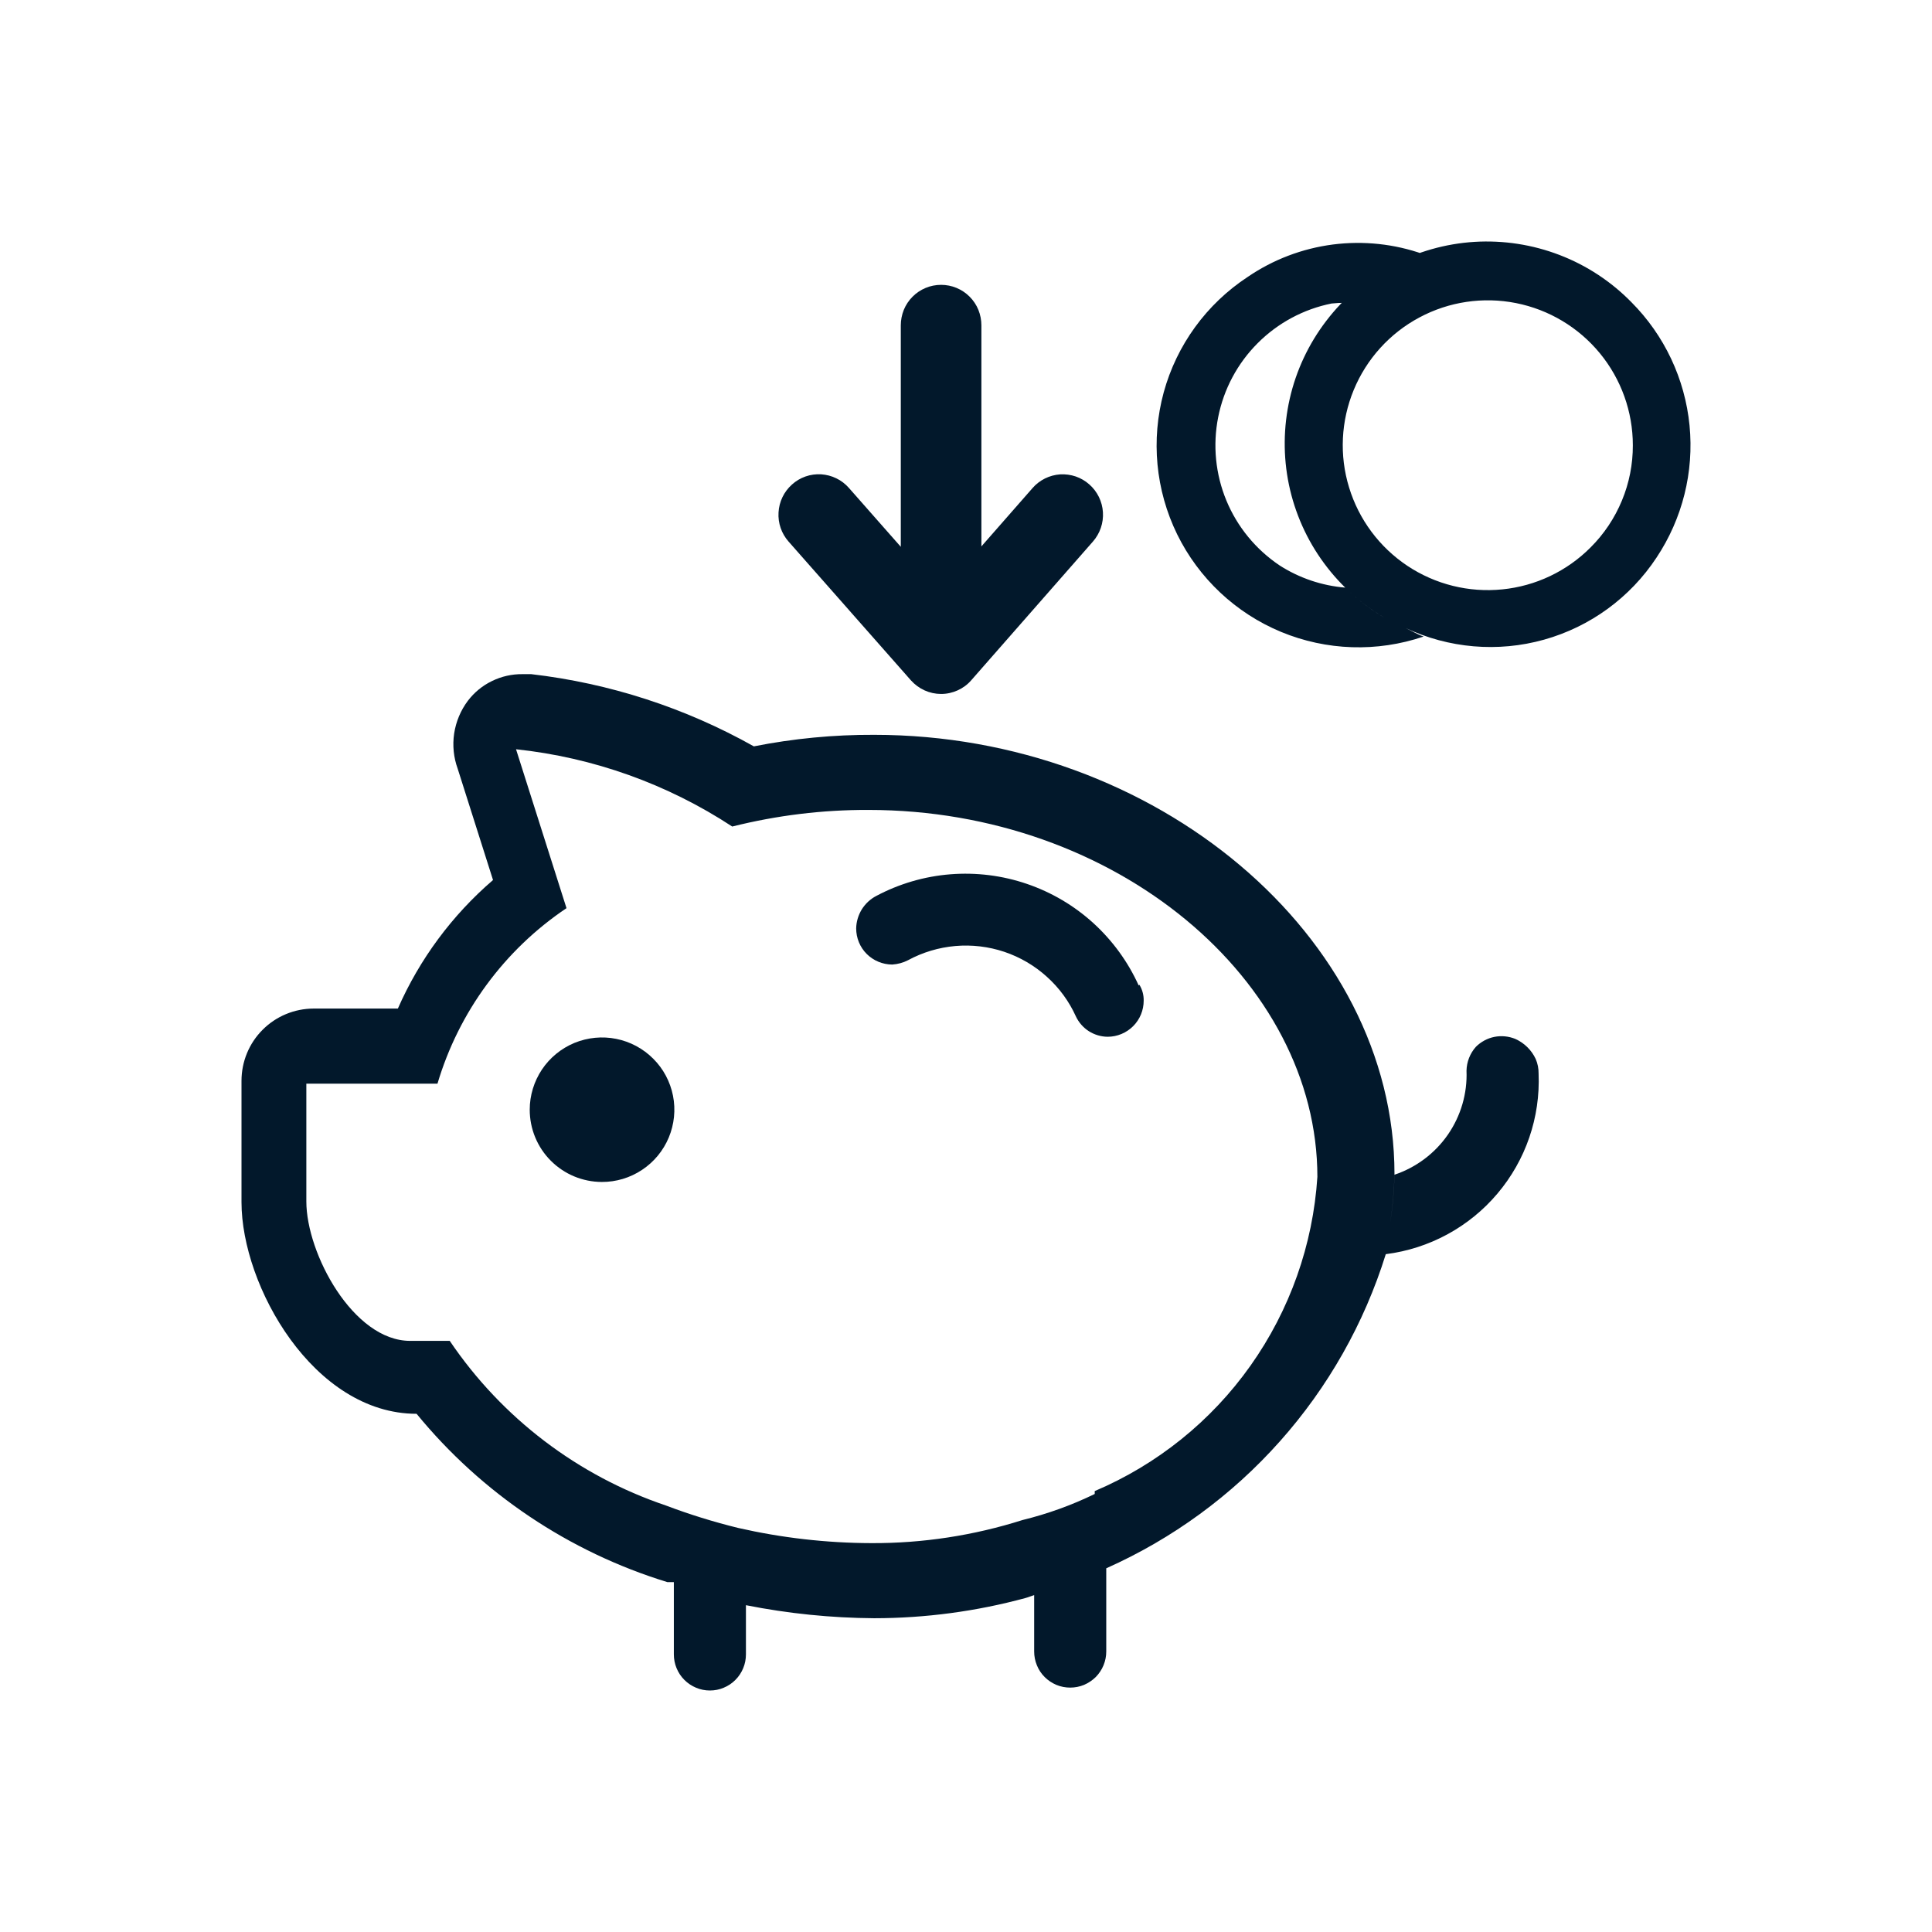 <svg width="32" height="32" viewBox="0 0 32 32" fill="none" xmlns="http://www.w3.org/2000/svg">
<path d="M9.968 19.577C10.205 19.578 10.437 19.508 10.634 19.377C10.832 19.246 10.986 19.059 11.077 18.841C11.168 18.622 11.193 18.382 11.147 18.149C11.101 17.917 10.988 17.703 10.82 17.536C10.653 17.368 10.439 17.253 10.207 17.207C9.975 17.16 9.734 17.184 9.514 17.274C9.295 17.365 9.108 17.518 8.976 17.715C8.845 17.912 8.774 18.143 8.774 18.38C8.774 18.697 8.899 19.001 9.123 19.225C9.347 19.45 9.651 19.576 9.968 19.577Z" fill="#02182B"/>
<path d="M18.86 16.322C18.683 15.93 18.427 15.579 18.109 15.289C17.791 15 17.417 14.779 17.009 14.64C16.602 14.501 16.171 14.447 15.742 14.481C15.312 14.515 14.895 14.637 14.515 14.839C14.416 14.89 14.333 14.968 14.274 15.062C14.216 15.157 14.183 15.266 14.181 15.377C14.181 15.536 14.243 15.688 14.355 15.8C14.467 15.912 14.619 15.975 14.778 15.976C14.869 15.97 14.959 15.946 15.04 15.904C15.282 15.773 15.549 15.693 15.823 15.669C16.097 15.645 16.373 15.678 16.634 15.765C16.895 15.853 17.135 15.993 17.339 16.178C17.544 16.362 17.708 16.586 17.821 16.837C17.868 16.936 17.943 17.021 18.035 17.08C18.128 17.139 18.236 17.171 18.346 17.172C18.505 17.172 18.657 17.108 18.769 16.996C18.881 16.884 18.943 16.732 18.943 16.574C18.945 16.481 18.92 16.389 18.872 16.311L18.86 16.322Z" fill="#02182B"/>
<path d="M25.436 17.54C25.367 17.392 25.247 17.275 25.099 17.208C24.989 17.163 24.868 17.151 24.752 17.174C24.636 17.197 24.529 17.255 24.445 17.339C24.348 17.448 24.293 17.588 24.29 17.734C24.305 18.112 24.196 18.483 23.981 18.794C23.765 19.105 23.455 19.337 23.097 19.457C23.091 19.726 23.067 19.993 23.025 20.259C23.067 19.989 23.091 19.717 23.097 19.445C23.097 15.509 19.146 12.171 14.479 12.171C13.81 12.168 13.143 12.232 12.486 12.362C11.348 11.723 10.095 11.316 8.798 11.166H8.655C8.479 11.164 8.306 11.203 8.149 11.28C7.991 11.356 7.854 11.469 7.748 11.609C7.629 11.768 7.552 11.954 7.522 12.15C7.493 12.346 7.513 12.547 7.581 12.733L8.166 14.576C7.488 15.159 6.949 15.887 6.59 16.705H5.194C4.876 16.706 4.573 16.832 4.349 17.057C4.125 17.281 4 17.585 4 17.902V19.912C4 21.299 5.194 23.417 6.9 23.417C7.979 24.735 9.424 25.705 11.054 26.205H11.161V27.401C11.161 27.48 11.176 27.557 11.206 27.63C11.236 27.703 11.28 27.769 11.335 27.824C11.391 27.88 11.457 27.924 11.529 27.954C11.602 27.985 11.68 28 11.758 28C11.837 28 11.915 27.985 11.987 27.954C12.06 27.924 12.126 27.88 12.181 27.824C12.236 27.769 12.28 27.703 12.31 27.63C12.34 27.557 12.355 27.48 12.355 27.401V26.587C13.055 26.726 13.766 26.798 14.479 26.803C15.326 26.802 16.169 26.69 16.986 26.468C17.035 26.455 17.081 26.434 17.129 26.42V27.353C17.129 27.432 17.144 27.509 17.174 27.582C17.203 27.655 17.247 27.721 17.303 27.777C17.358 27.832 17.424 27.876 17.497 27.907C17.569 27.937 17.647 27.952 17.726 27.952C17.804 27.952 17.882 27.937 17.955 27.907C18.027 27.876 18.093 27.832 18.149 27.777C18.204 27.721 18.248 27.655 18.278 27.582C18.308 27.509 18.323 27.432 18.323 27.353V25.976C19.42 25.487 20.401 24.77 21.199 23.873C21.998 22.976 22.596 21.919 22.953 20.773C23.674 20.682 24.334 20.324 24.802 19.77C25.271 19.216 25.514 18.507 25.484 17.782C25.485 17.699 25.469 17.616 25.436 17.54ZM20.712 22.62C20.062 23.538 19.168 24.257 18.132 24.697V24.745C17.75 24.931 17.35 25.075 16.938 25.176C16.128 25.433 15.282 25.563 14.432 25.559C13.688 25.557 12.948 25.472 12.224 25.307C11.819 25.207 11.42 25.084 11.03 24.936C9.57 24.443 8.312 23.485 7.449 22.209H6.793C5.85 22.209 5.074 20.761 5.074 19.9V17.949H7.246C7.598 16.762 8.354 15.733 9.383 15.042L8.547 12.41C9.826 12.546 11.053 12.985 12.128 13.69C12.866 13.505 13.623 13.412 14.384 13.415C18.49 13.415 21.82 16.239 21.82 19.493C21.747 20.617 21.364 21.7 20.712 22.62Z" fill="#02182B"/>
<path d="M18.043 8.024C17.977 7.965 17.901 7.921 17.818 7.892C17.735 7.864 17.647 7.852 17.56 7.857C17.472 7.863 17.387 7.886 17.308 7.925C17.23 7.964 17.159 8.018 17.102 8.084L16.255 9.05V5.389C16.255 5.301 16.238 5.214 16.205 5.132C16.172 5.051 16.123 4.977 16.061 4.915C15.999 4.852 15.925 4.803 15.844 4.769C15.763 4.735 15.675 4.718 15.588 4.718C15.499 4.718 15.412 4.735 15.331 4.769C15.25 4.803 15.176 4.852 15.114 4.915C15.052 4.977 15.003 5.051 14.97 5.132C14.937 5.214 14.92 5.301 14.92 5.389V9.057L14.06 8.081C14.002 8.015 13.932 7.961 13.853 7.923C13.774 7.884 13.688 7.862 13.601 7.856C13.513 7.851 13.425 7.863 13.342 7.892C13.259 7.921 13.183 7.966 13.118 8.025C12.985 8.143 12.905 8.309 12.895 8.487C12.884 8.664 12.944 8.838 13.062 8.971L15.088 11.269C15.151 11.339 15.228 11.396 15.314 11.435C15.4 11.474 15.493 11.494 15.588 11.494H15.589C15.684 11.494 15.777 11.473 15.863 11.434C15.949 11.395 16.026 11.338 16.088 11.266L18.103 8.969C18.22 8.835 18.279 8.661 18.268 8.484C18.257 8.307 18.176 8.141 18.043 8.024Z" fill="#02182B"/>
<path d="M27.021 5.005C26.685 4.662 26.279 4.395 25.83 4.223C25.382 4.051 24.901 3.977 24.422 4.006C23.942 4.036 23.475 4.168 23.051 4.394C22.627 4.62 22.257 4.934 21.966 5.316C21.674 5.698 21.468 6.137 21.362 6.605C21.256 7.073 21.251 7.559 21.349 8.029C21.447 8.498 21.645 8.942 21.93 9.328C22.215 9.715 22.579 10.036 22.999 10.269C22.741 10.127 22.504 9.95 22.293 9.744L22.283 9.733C21.895 9.701 21.521 9.575 21.194 9.365C20.801 9.101 20.494 8.728 20.313 8.291C20.132 7.854 20.085 7.373 20.177 6.909C20.269 6.445 20.496 6.019 20.831 5.684C21.165 5.349 21.591 5.12 22.055 5.027C22.134 5.019 22.214 5.015 22.294 5.015C22.648 4.644 23.089 4.368 23.576 4.21C23.095 4.039 22.581 3.985 22.075 4.05C21.568 4.116 21.085 4.3 20.664 4.588C19.984 5.035 19.49 5.714 19.275 6.498C19.061 7.283 19.14 8.118 19.497 8.849C19.855 9.579 20.467 10.154 21.218 10.466C21.97 10.778 22.81 10.805 23.58 10.543C23.474 10.507 23.379 10.447 23.277 10.4C23.994 10.739 24.81 10.809 25.574 10.595C26.339 10.381 27 9.898 27.437 9.236C27.866 8.591 28.06 7.818 27.984 7.046C27.908 6.275 27.568 5.554 27.021 5.005ZM26.345 9.067C25.953 9.461 25.436 9.707 24.883 9.762C24.33 9.818 23.774 9.68 23.311 9.372C22.849 9.064 22.507 8.606 22.345 8.074C22.182 7.543 22.21 6.972 22.422 6.459C22.634 5.945 23.018 5.521 23.508 5.259C23.998 4.996 24.564 4.912 25.11 5.02C25.655 5.128 26.146 5.422 26.499 5.851C26.852 6.281 27.045 6.819 27.045 7.375C27.046 7.689 26.985 8 26.864 8.291C26.744 8.581 26.568 8.845 26.345 9.067Z" fill="#02182B"/>
</svg>
